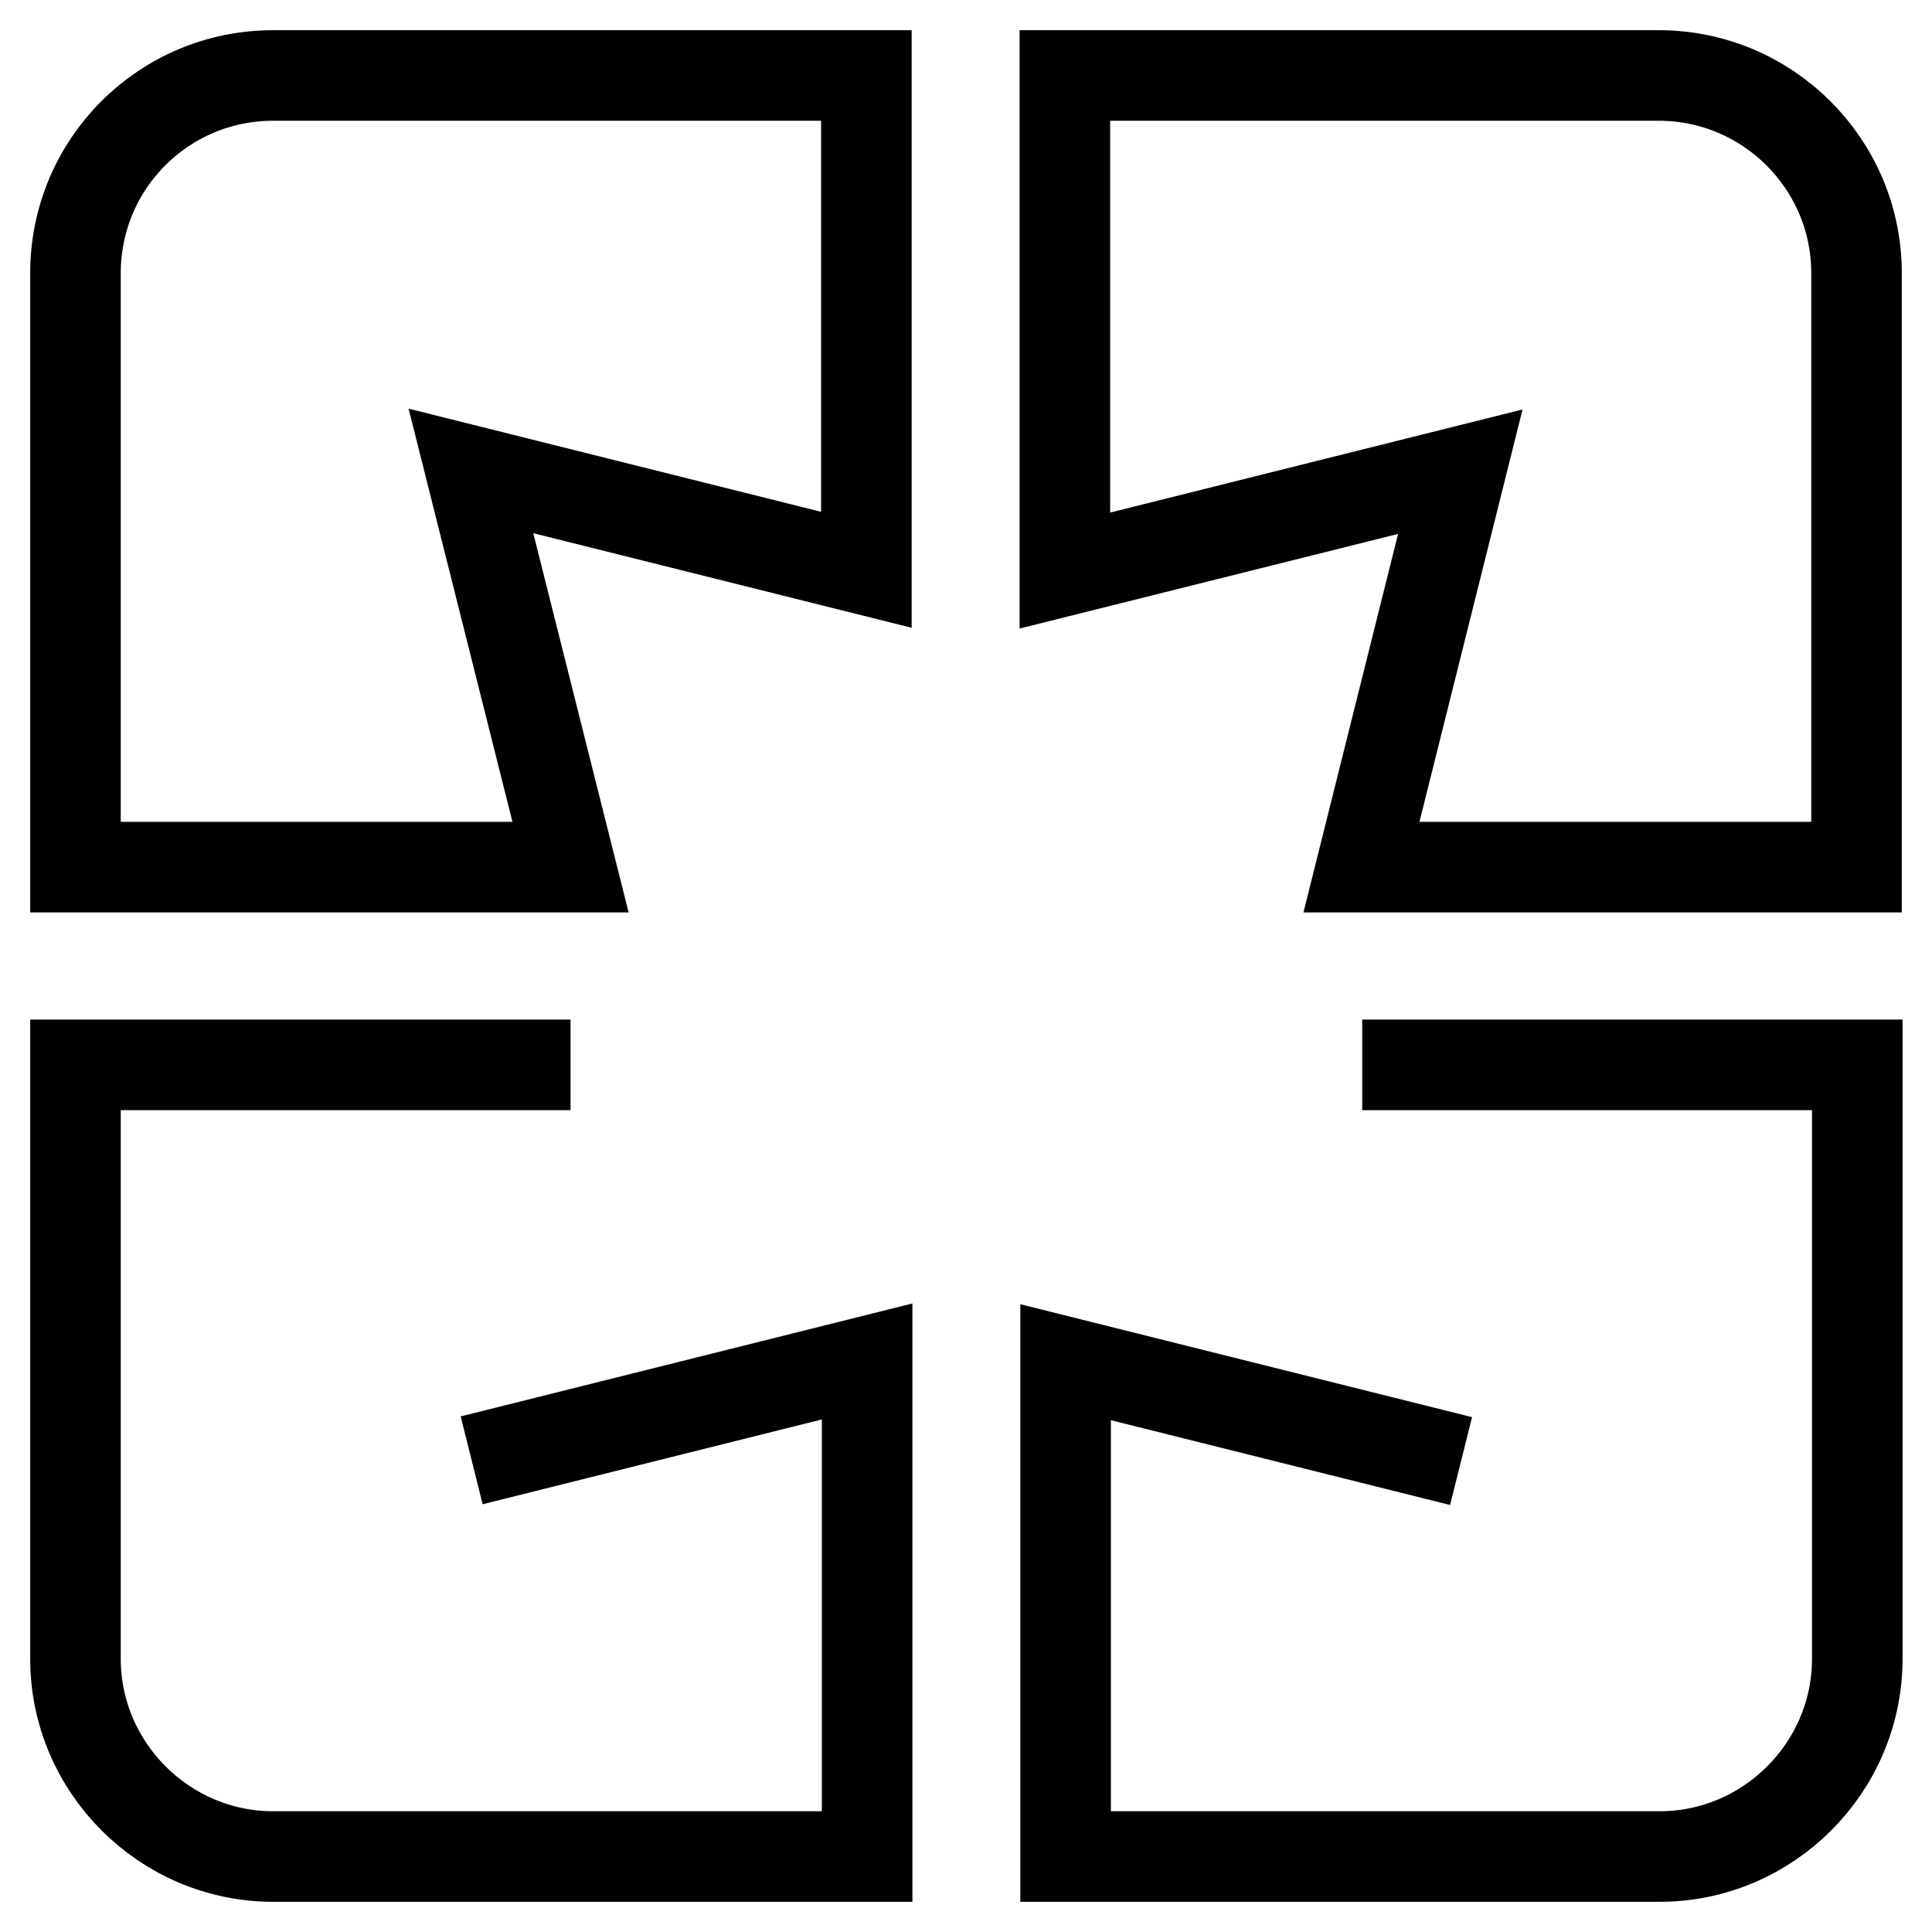 <?xml version="1.0" encoding="utf-8"?>
<!-- Svg Vector Icons : http://www.onlinewebfonts.com/icon -->
<!DOCTYPE svg PUBLIC "-//W3C//DTD SVG 1.1//EN" "http://www.w3.org/Graphics/SVG/1.1/DTD/svg11.dtd">
<svg version="1.1" xmlns="http://www.w3.org/2000/svg" xmlns:xlink="http://www.w3.org/1999/xlink" x="0px" y="0px" viewBox="0 0 256 256" enable-background="new 0 0 256 256" xml:space="preserve">
<g> <path stroke-width="12" fill-opacity="0" stroke="#000000"  d="M219.8,10h-78.7v65.6l52.4-13.1l-13.1,52.4H246V36.2C246,21.7,234.2,10,219.8,10 M193.6,193.6l-52.4-13.1 V246h78.7c14.4,0,26.2-11.8,26.2-26.2v-78.7h-65.6 M75.6,141.1H10v78.7c0,14.4,11.8,26.2,26.2,26.2h78.7v-65.6l-52.4,13.1 M10,36.2 v78.7h65.6L62.4,62.4l52.4,13.1V10H36.2C21.7,10,10,21.7,10,36.2z"/></g>
</svg>
